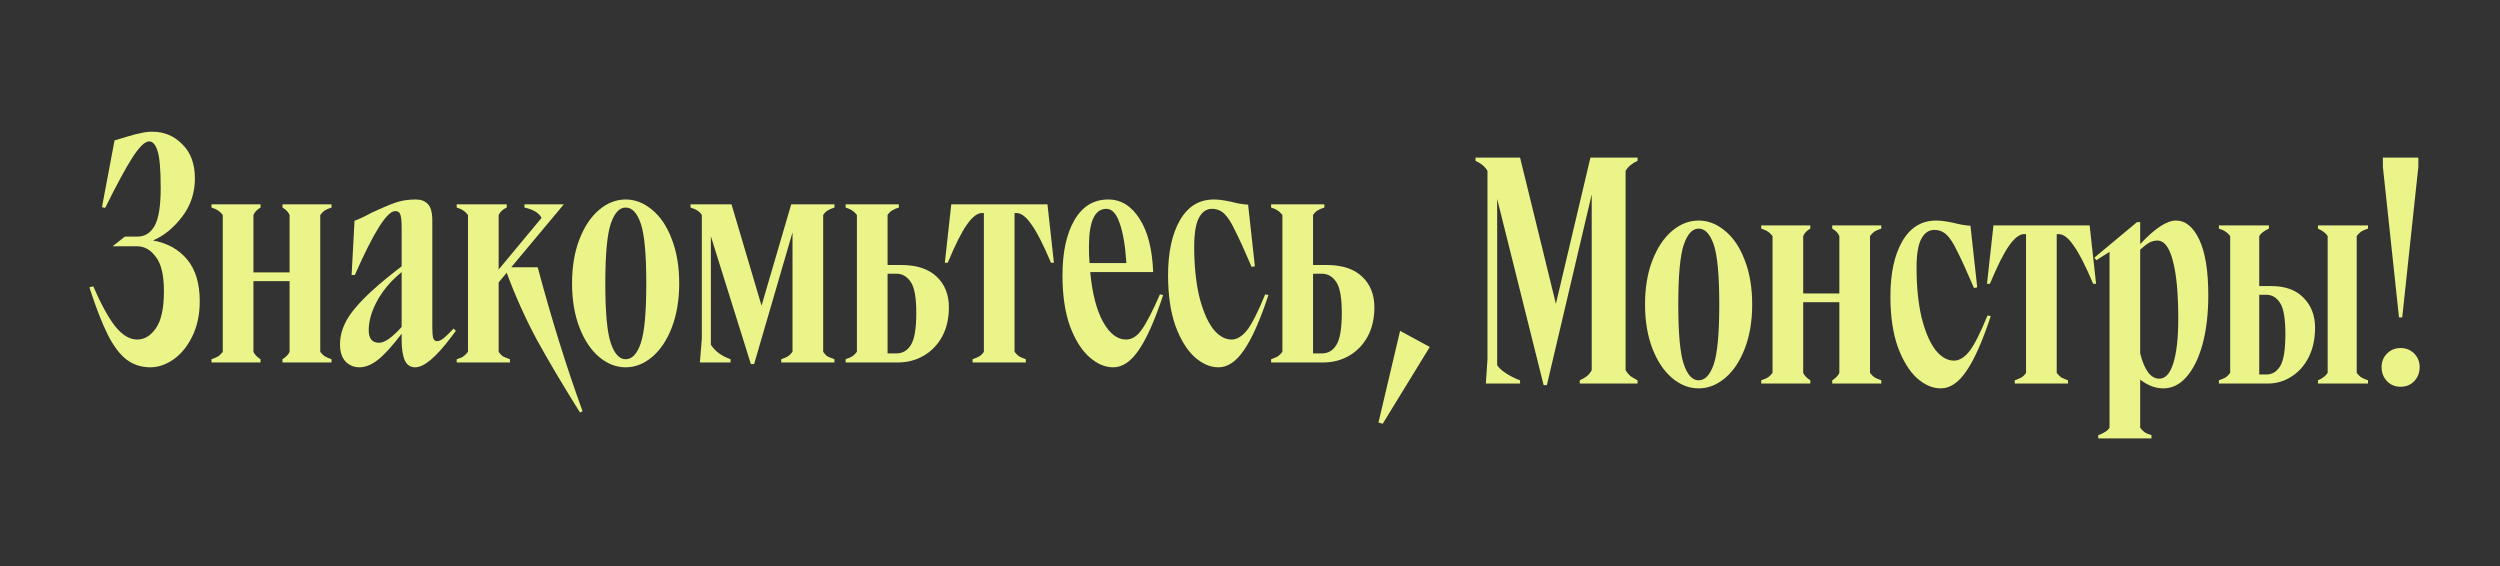 <?xml version="1.0" encoding="UTF-8"?> <svg xmlns="http://www.w3.org/2000/svg" width="1007" height="228" viewBox="0 0 1007 228" fill="none"><rect x="0" y="0" width="1007" height="228" fill="#333333" stroke="none"/><path d="M60.57 147.95C56.93 147.95 53.723 146.91 50.95 144.83C48.263 142.75 45.75 139.413 43.41 134.82C41.07 130.14 38.6 123.77 36 115.71L37.56 115.32C40.68 122.513 43.627 127.887 46.4 131.44C49.26 134.993 52.207 136.77 55.24 136.77C58.187 136.77 60.7 135.253 62.78 132.22C64.947 129.187 66.03 124.203 66.03 117.27C66.03 110.857 64.947 106.263 62.78 103.49C60.7 100.63 58.187 99.2 55.24 99.2H45.36L50.3 95.3H55.37C58.317 95.3 60.613 93.87 62.26 91.01C63.907 88.063 64.73 82.993 64.73 75.8C64.73 68.173 64.297 63.147 63.43 60.72C62.65 58.207 61.523 56.95 60.05 56.95C58.403 56.95 56.193 59.073 53.42 63.32C50.733 67.48 47.05 74.283 42.37 83.73L41.07 83.47L46.14 56.56L51.34 55C53.593 54.307 55.457 53.83 56.93 53.57C58.403 53.223 59.877 53.05 61.35 53.05C66.117 53.05 70.147 54.74 73.44 58.12C76.82 61.413 78.51 66.007 78.51 71.9C78.51 77.707 76.777 82.863 73.31 87.37C69.843 91.877 65.943 95.04 61.61 96.86C67.417 97.9 72.01 100.457 75.39 104.53C78.77 108.603 80.46 114.193 80.46 121.3C80.46 126.673 79.463 131.397 77.47 135.47C75.477 139.543 72.92 142.663 69.8 144.83C66.767 146.91 63.69 147.95 60.57 147.95ZM133.546 83.6C132.419 83.947 131.509 84.337 130.816 84.77C130.209 85.203 129.602 85.81 128.996 86.59V141.71C129.602 142.49 130.209 143.097 130.816 143.53C131.422 143.877 132.332 144.267 133.546 144.7V146H113.786V144.7C115.259 143.747 116.212 142.75 116.646 141.71V113.24H102.086V141.71C102.519 142.75 103.472 143.747 104.946 144.7V146H85.186V144.7C86.399 144.267 87.309 143.877 87.916 143.53C88.522 143.097 89.129 142.49 89.736 141.71V86.59C89.129 85.81 88.479 85.203 87.786 84.77C87.179 84.337 86.312 83.947 85.186 83.6V82.3H104.946V83.6C103.559 84.38 102.606 85.377 102.086 86.59V109.73H116.646V86.59C116.126 85.377 115.172 84.38 113.786 83.6V82.3H133.546V83.6ZM183.622 133.26L181.672 135.86C175.605 143.92 170.795 147.95 167.242 147.95C165.335 147.95 163.949 147.04 163.082 145.22C162.215 143.313 161.782 140.54 161.782 136.9V134.43C157.882 139.543 154.632 143.097 152.032 145.09C149.519 146.997 147.092 147.95 144.752 147.95C142.585 147.95 140.722 147.17 139.162 145.61C137.689 143.963 136.952 141.667 136.952 138.72C136.952 134.3 138.555 129.967 141.762 125.72C145.055 121.387 150.299 116.36 157.492 110.64L161.782 107.26V91.79C161.782 89.103 161.609 87.327 161.262 86.46C161.002 85.507 160.309 85.03 159.182 85.03C155.889 85.03 150.472 93.61 142.932 110.77H141.632L142.802 88.93C144.709 88.237 147.005 87.153 149.692 85.68C153.592 83.86 156.755 82.517 159.182 81.65C161.609 80.783 164.382 80.35 167.502 80.35C169.582 80.35 171.185 80.957 172.312 82.17C173.525 83.383 174.132 85.593 174.132 88.8V131.96C174.132 133.953 174.262 135.383 174.522 136.25C174.782 137.03 175.302 137.42 176.082 137.42C176.775 137.42 177.642 137.03 178.682 136.25C179.722 135.383 181.065 134.083 182.712 132.35L183.622 133.26ZM152.682 138.07C154.935 138.07 157.969 135.947 161.782 131.7V109.6L159.832 111.29C156.365 114.41 153.592 117.963 151.512 121.95C149.519 125.85 148.522 129.533 148.522 133C148.522 136.38 149.909 138.07 152.682 138.07ZM200.855 113.76V141.71C201.375 142.49 201.939 143.097 202.545 143.53C203.239 143.877 204.192 144.267 205.405 144.7V146H183.955V144.7C185.169 144.353 186.079 143.963 186.685 143.53C187.292 143.097 187.899 142.49 188.505 141.71V86.59C187.899 85.81 187.249 85.203 186.555 84.77C185.949 84.337 185.082 83.947 183.955 83.6V82.3H204.105V83.6C202.545 84.293 201.462 85.29 200.855 86.59V108.56L218.145 87.76C217.105 85.767 214.809 84.38 211.255 83.6V82.3H227.115L205.925 107.65H216.585C222.132 128.45 228.155 147.777 234.655 165.63L233.615 166.15C226.769 155.23 220.962 145.437 216.195 136.77C211.515 128.017 207.485 119.047 204.105 109.86L200.855 113.76ZM252.006 147.95C248.193 147.95 244.64 146.563 241.346 143.79C238.053 141.017 235.41 137.073 233.416 131.96C231.423 126.76 230.426 120.823 230.426 114.15C230.426 107.39 231.423 101.453 233.416 96.34C235.41 91.227 238.053 87.283 241.346 84.51C244.64 81.737 248.193 80.35 252.006 80.35C255.82 80.35 259.373 81.737 262.666 84.51C266.046 87.283 268.69 91.227 270.596 96.34C272.59 101.453 273.586 107.39 273.586 114.15C273.586 120.823 272.59 126.76 270.596 131.96C268.603 137.073 265.96 141.017 262.666 143.79C259.373 146.563 255.82 147.95 252.006 147.95ZM252.006 144.7C254.606 144.7 256.643 142.533 258.116 138.2C259.59 133.867 260.326 125.85 260.326 114.15C260.326 102.45 259.59 94.433 258.116 90.1C256.643 85.767 254.606 83.6 252.006 83.6C249.493 83.6 247.5 85.767 246.026 90.1C244.553 94.433 243.816 102.45 243.816 114.15C243.816 125.85 244.553 133.867 246.026 138.2C247.5 142.533 249.493 144.7 252.006 144.7ZM302.455 146.65L286.335 95.17V138.85C287.982 141.45 290.625 143.4 294.265 144.7V146H281.915L282.695 136.38V86.59C282.175 85.81 281.569 85.203 280.875 84.77C280.182 84.337 279.272 83.947 278.145 83.6V82.3H294.655L306.745 123.12L318.705 82.3H336.125V83.6C334.999 83.947 334.089 84.337 333.395 84.77C332.702 85.203 332.095 85.81 331.575 86.59V141.71C332.095 142.49 332.659 143.097 333.265 143.53C333.959 143.877 334.912 144.267 336.125 144.7V146H314.675V144.7C315.889 144.267 316.799 143.877 317.405 143.53C318.012 143.097 318.619 142.49 319.225 141.71V93.61L303.755 146.65H302.455ZM340.615 144.7C341.829 144.267 342.739 143.877 343.345 143.53C343.952 143.097 344.559 142.49 345.165 141.71V86.59C344.559 85.81 343.909 85.203 343.215 84.77C342.609 84.337 341.742 83.947 340.615 83.6V82.3H362.065V83.6C360.939 83.947 360.029 84.337 359.335 84.77C358.642 85.203 358.035 85.81 357.515 86.59V106.74H362.975C369.215 106.74 373.982 108.3 377.275 111.42C380.569 114.54 382.215 118.657 382.215 123.77C382.215 128.277 381.305 132.22 379.485 135.6C377.665 138.893 375.195 141.45 372.075 143.27C368.955 145.09 365.489 146 361.675 146H340.615V144.7ZM361.025 142.36C363.539 142.36 365.489 141.233 366.875 138.98C368.349 136.727 369.085 132.393 369.085 125.98C369.085 119.913 368.349 115.797 366.875 113.63C365.402 111.377 363.452 110.25 361.025 110.25H357.515V142.36H361.025ZM421.915 82.3L424.515 105.83H423.345C420.225 98.463 417.582 93.307 415.415 90.36C413.335 87.327 411.342 85.81 409.435 85.81H408.655V141.71C409.262 142.49 409.868 143.097 410.475 143.53C411.082 143.877 411.992 144.267 413.205 144.7V146H391.755V144.7C392.968 144.267 393.878 143.877 394.485 143.53C395.178 143.097 395.785 142.49 396.305 141.71V85.81H395.525C393.705 85.81 391.712 87.327 389.545 90.36C387.378 93.393 384.778 98.55 381.745 105.83H380.575L383.175 82.3H421.915ZM468.525 118.83C465.145 129.057 461.852 136.467 458.645 141.06C455.525 145.653 452.102 147.95 448.375 147.95C445.082 147.95 441.875 146.563 438.755 143.79C435.635 141.017 433.035 136.857 430.955 131.31C428.962 125.677 427.965 118.873 427.965 110.9C427.965 101.627 429.569 94.217 432.775 88.67C435.982 83.123 440.532 80.35 446.425 80.35C451.539 80.35 455.742 82.95 459.035 88.15C462.329 93.263 464.149 100.413 464.495 109.6H439.145C439.925 118.007 441.615 124.637 444.215 129.49C446.902 134.343 450.022 136.77 453.575 136.77C455.915 136.77 457.995 135.47 459.815 132.87C461.722 130.27 464.192 125.503 467.225 118.57L468.525 118.83ZM445.645 84.12C440.965 84.12 438.625 89.19 438.625 99.33C438.625 102.103 438.712 104.313 438.885 105.96H453.705C453.272 99.027 452.362 93.653 450.975 89.84C449.675 86.027 447.899 84.12 445.645 84.12ZM490.775 147.95C487.481 147.95 484.275 146.563 481.155 143.79C478.121 141.017 475.565 136.857 473.485 131.31C471.491 125.677 470.495 118.873 470.495 110.9C470.495 101.627 472.098 94.217 475.305 88.67C478.511 83.123 483.061 80.35 488.955 80.35C490.341 80.35 491.728 80.48 493.115 80.74C494.501 81 495.411 81.173 495.845 81.26C498.445 81.953 500.741 82.343 502.735 82.43L505.465 107.26L504.165 107.52C501.218 100.673 498.965 95.733 497.405 92.7C495.931 89.58 494.501 87.37 493.115 86.07C491.728 84.77 490.081 84.12 488.175 84.12C485.921 84.12 484.145 85.377 482.845 87.89C481.631 90.317 481.025 94.13 481.025 99.33C481.025 106.783 481.675 113.37 482.975 119.09C484.361 124.723 486.181 129.1 488.435 132.22C490.775 135.253 493.331 136.77 496.105 136.77C498.185 136.77 500.221 135.557 502.215 133.13C504.208 130.617 506.678 125.763 509.625 118.57L510.925 118.83C507.545 129.057 504.251 136.467 501.045 141.06C497.925 145.653 494.501 147.95 490.775 147.95ZM512.002 144.7C513.215 144.267 514.125 143.877 514.732 143.53C515.339 143.097 515.945 142.49 516.552 141.71V86.59C515.945 85.81 515.295 85.203 514.602 84.77C513.995 84.337 513.129 83.947 512.002 83.6V82.3H533.452V83.6C532.325 83.947 531.415 84.337 530.722 84.77C530.029 85.203 529.422 85.81 528.902 86.59V106.74H534.362C540.602 106.74 545.369 108.3 548.662 111.42C551.955 114.54 553.602 118.657 553.602 123.77C553.602 128.277 552.692 132.22 550.872 135.6C549.052 138.893 546.582 141.45 543.462 143.27C540.342 145.09 536.875 146 533.062 146H512.002V144.7ZM532.412 142.36C534.925 142.36 536.875 141.233 538.262 138.98C539.735 136.727 540.472 132.393 540.472 125.98C540.472 119.913 539.735 115.797 538.262 113.63C536.789 111.377 534.839 110.25 532.412 110.25H528.902V142.36H532.412ZM575.917 139.76L556.937 170.7L555.247 170.18L563.957 133.26L575.917 139.76Z" fill="#EBF489"></path><path d="M621.774 155.136L603.054 80.126V147.076C603.747 148.203 605.047 149.373 606.954 150.586C608.947 151.8 610.724 152.666 612.284 153.186V154.486H598.504L599.154 144.736V68.816C598.114 67.083 596.511 65.74 594.344 64.786V63.486H612.284L626.714 122.376L640.624 63.486H659.604V64.786C657.437 65.74 655.834 67.083 654.794 68.816V149.156C655.401 150.11 656.051 150.89 656.744 151.496C657.524 152.016 658.477 152.58 659.604 153.186V154.486H636.334V153.186C637.461 152.666 638.371 152.146 639.064 151.626C639.844 151.02 640.537 150.196 641.144 149.156V78.306L623.074 155.136H621.774ZM684.2 156.436C680.387 156.436 676.834 155.05 673.54 152.276C670.247 149.503 667.604 145.56 665.61 140.446C663.617 135.246 662.62 129.31 662.62 122.636C662.62 115.876 663.617 109.94 665.61 104.826C667.604 99.713 670.247 95.77 673.54 92.996C676.834 90.223 680.387 88.836 684.2 88.836C688.014 88.836 691.567 90.223 694.86 92.996C698.24 95.77 700.884 99.713 702.79 104.826C704.784 109.94 705.78 115.876 705.78 122.636C705.78 129.31 704.784 135.246 702.79 140.446C700.797 145.56 698.154 149.503 694.86 152.276C691.567 155.05 688.014 156.436 684.2 156.436ZM684.2 153.186C686.8 153.186 688.837 151.02 690.31 146.686C691.784 142.353 692.52 134.336 692.52 122.636C692.52 110.936 691.784 102.92 690.31 98.586C688.837 94.253 686.8 92.086 684.2 92.086C681.687 92.086 679.694 94.253 678.22 98.586C676.747 102.92 676.01 110.936 676.01 122.636C676.01 134.336 676.747 142.353 678.22 146.686C679.694 151.02 681.687 153.186 684.2 153.186ZM757.789 92.086C756.663 92.433 755.753 92.823 755.059 93.256C754.453 93.69 753.846 94.296 753.239 95.076V150.196C753.846 150.976 754.453 151.583 755.059 152.016C755.666 152.363 756.576 152.753 757.789 153.186V154.486H738.029V153.186C739.503 152.233 740.456 151.236 740.889 150.196V121.726H726.329V150.196C726.763 151.236 727.716 152.233 729.189 153.186V154.486H709.429V153.186C710.643 152.753 711.553 152.363 712.159 152.016C712.766 151.583 713.373 150.976 713.979 150.196V95.076C713.373 94.296 712.723 93.69 712.029 93.256C711.423 92.823 710.556 92.433 709.429 92.086V90.786H729.189V92.086C727.803 92.866 726.849 93.863 726.329 95.076V118.216H740.889V95.076C740.369 93.863 739.416 92.866 738.029 92.086V90.786H757.789V92.086ZM781.736 156.436C778.443 156.436 775.236 155.05 772.116 152.276C769.083 149.503 766.526 145.343 764.446 139.796C762.453 134.163 761.456 127.36 761.456 119.386C761.456 110.113 763.059 102.703 766.266 97.156C769.473 91.61 774.023 88.836 779.916 88.836C781.303 88.836 782.689 88.966 784.076 89.226C785.463 89.486 786.373 89.66 786.806 89.746C789.406 90.44 791.703 90.83 793.696 90.916L796.426 115.746L795.126 116.006C792.179 109.16 789.926 104.22 788.366 101.186C786.893 98.066 785.463 95.856 784.076 94.556C782.689 93.256 781.043 92.606 779.136 92.606C776.883 92.606 775.106 93.863 773.806 96.376C772.593 98.803 771.986 102.616 771.986 107.816C771.986 115.27 772.636 121.856 773.936 127.576C775.323 133.21 777.143 137.586 779.396 140.706C781.736 143.74 784.293 145.256 787.066 145.256C789.146 145.256 791.183 144.043 793.176 141.616C795.169 139.103 797.639 134.25 800.586 127.056L801.886 127.316C798.506 137.543 795.213 144.953 792.006 149.546C788.886 154.14 785.463 156.436 781.736 156.436ZM841.703 90.786L844.303 114.316H843.133C840.013 106.95 837.37 101.793 835.203 98.846C833.123 95.813 831.13 94.296 829.223 94.296H828.443V150.196C829.05 150.976 829.657 151.583 830.263 152.016C830.87 152.363 831.78 152.753 832.993 153.186V154.486H811.543V153.186C812.757 152.753 813.667 152.363 814.273 152.016C814.967 151.583 815.573 150.976 816.093 150.196V94.296H815.313C813.493 94.296 811.5 95.813 809.333 98.846C807.167 101.88 804.567 107.036 801.533 114.316H800.363L802.963 90.786H841.703ZM876.499 88.836C880.312 88.836 883.432 91.393 885.859 96.506C888.285 101.62 889.499 109.073 889.499 118.866C889.499 126.406 888.719 133.036 887.159 138.756C885.599 144.39 883.432 148.766 880.659 151.886C877.972 154.92 874.895 156.436 871.429 156.436C868.222 156.436 865.102 155.266 862.069 152.926V172.296C862.675 173.076 863.282 173.683 863.889 174.116C864.495 174.55 865.405 174.94 866.619 175.286V176.586H845.169V175.286C846.382 174.853 847.292 174.42 847.899 173.986C848.592 173.64 849.199 173.076 849.719 172.296V101.446L844.389 104.826L843.609 103.786L860.769 89.486H862.069V98.326C867.962 92 872.772 88.836 876.499 88.836ZM869.739 152.536C872.252 152.536 874.159 150.413 875.459 146.166C876.759 141.92 877.409 136.026 877.409 128.486C877.409 118.173 876.672 110.33 875.199 104.956C873.812 99.583 871.732 96.896 868.959 96.896C867.919 96.896 866.879 97.156 865.839 97.676C864.885 98.196 863.629 99.15 862.069 100.536V142.396C863.802 149.156 866.359 152.536 869.739 152.536ZM893.77 153.186C894.984 152.753 895.894 152.363 896.5 152.016C897.107 151.583 897.714 150.976 898.32 150.196V95.076C897.714 94.296 897.064 93.69 896.37 93.256C895.764 92.823 894.897 92.433 893.77 92.086V90.786H913.92V92.086C912.014 92.953 910.714 93.95 910.02 95.076V115.226H914.83C920.464 115.226 924.797 116.786 927.83 119.906C930.95 123.026 932.51 127.056 932.51 131.996C932.51 136.503 931.644 140.49 929.91 143.956C928.177 147.336 925.837 149.936 922.89 151.756C920.03 153.576 916.91 154.486 913.53 154.486H893.77V153.186ZM933.68 153.186C935.5 152.406 936.8 151.41 937.58 150.196V95.076C936.887 93.95 935.587 92.953 933.68 92.086V90.786H953.83V92.086C952.704 92.433 951.794 92.823 951.1 93.256C950.494 93.69 949.887 94.296 949.28 95.076V150.196C949.887 150.976 950.494 151.583 951.1 152.016C951.707 152.363 952.617 152.753 953.83 153.186V154.486H933.68V153.186ZM912.88 150.846C915.22 150.846 917.084 149.72 918.47 147.466C919.857 145.213 920.55 140.88 920.55 134.466C920.55 128.4 919.857 124.283 918.47 122.116C917.084 119.863 915.22 118.736 912.88 118.736H910.02V150.846H912.88ZM967.617 127.836H966.317L959.817 67.126V63.486H974.117V67.126L967.617 127.836ZM966.967 155.786C964.8 155.786 962.98 155.05 961.507 153.576C960.033 152.016 959.297 150.11 959.297 147.856C959.297 145.69 960.033 143.87 961.507 142.396C962.98 140.923 964.8 140.186 966.967 140.186C969.133 140.186 970.953 140.923 972.427 142.396C973.9 143.87 974.637 145.69 974.637 147.856C974.637 150.11 973.9 152.016 972.427 153.576C970.953 155.05 969.133 155.786 966.967 155.786Z" fill="#EBF489"></path></svg> 